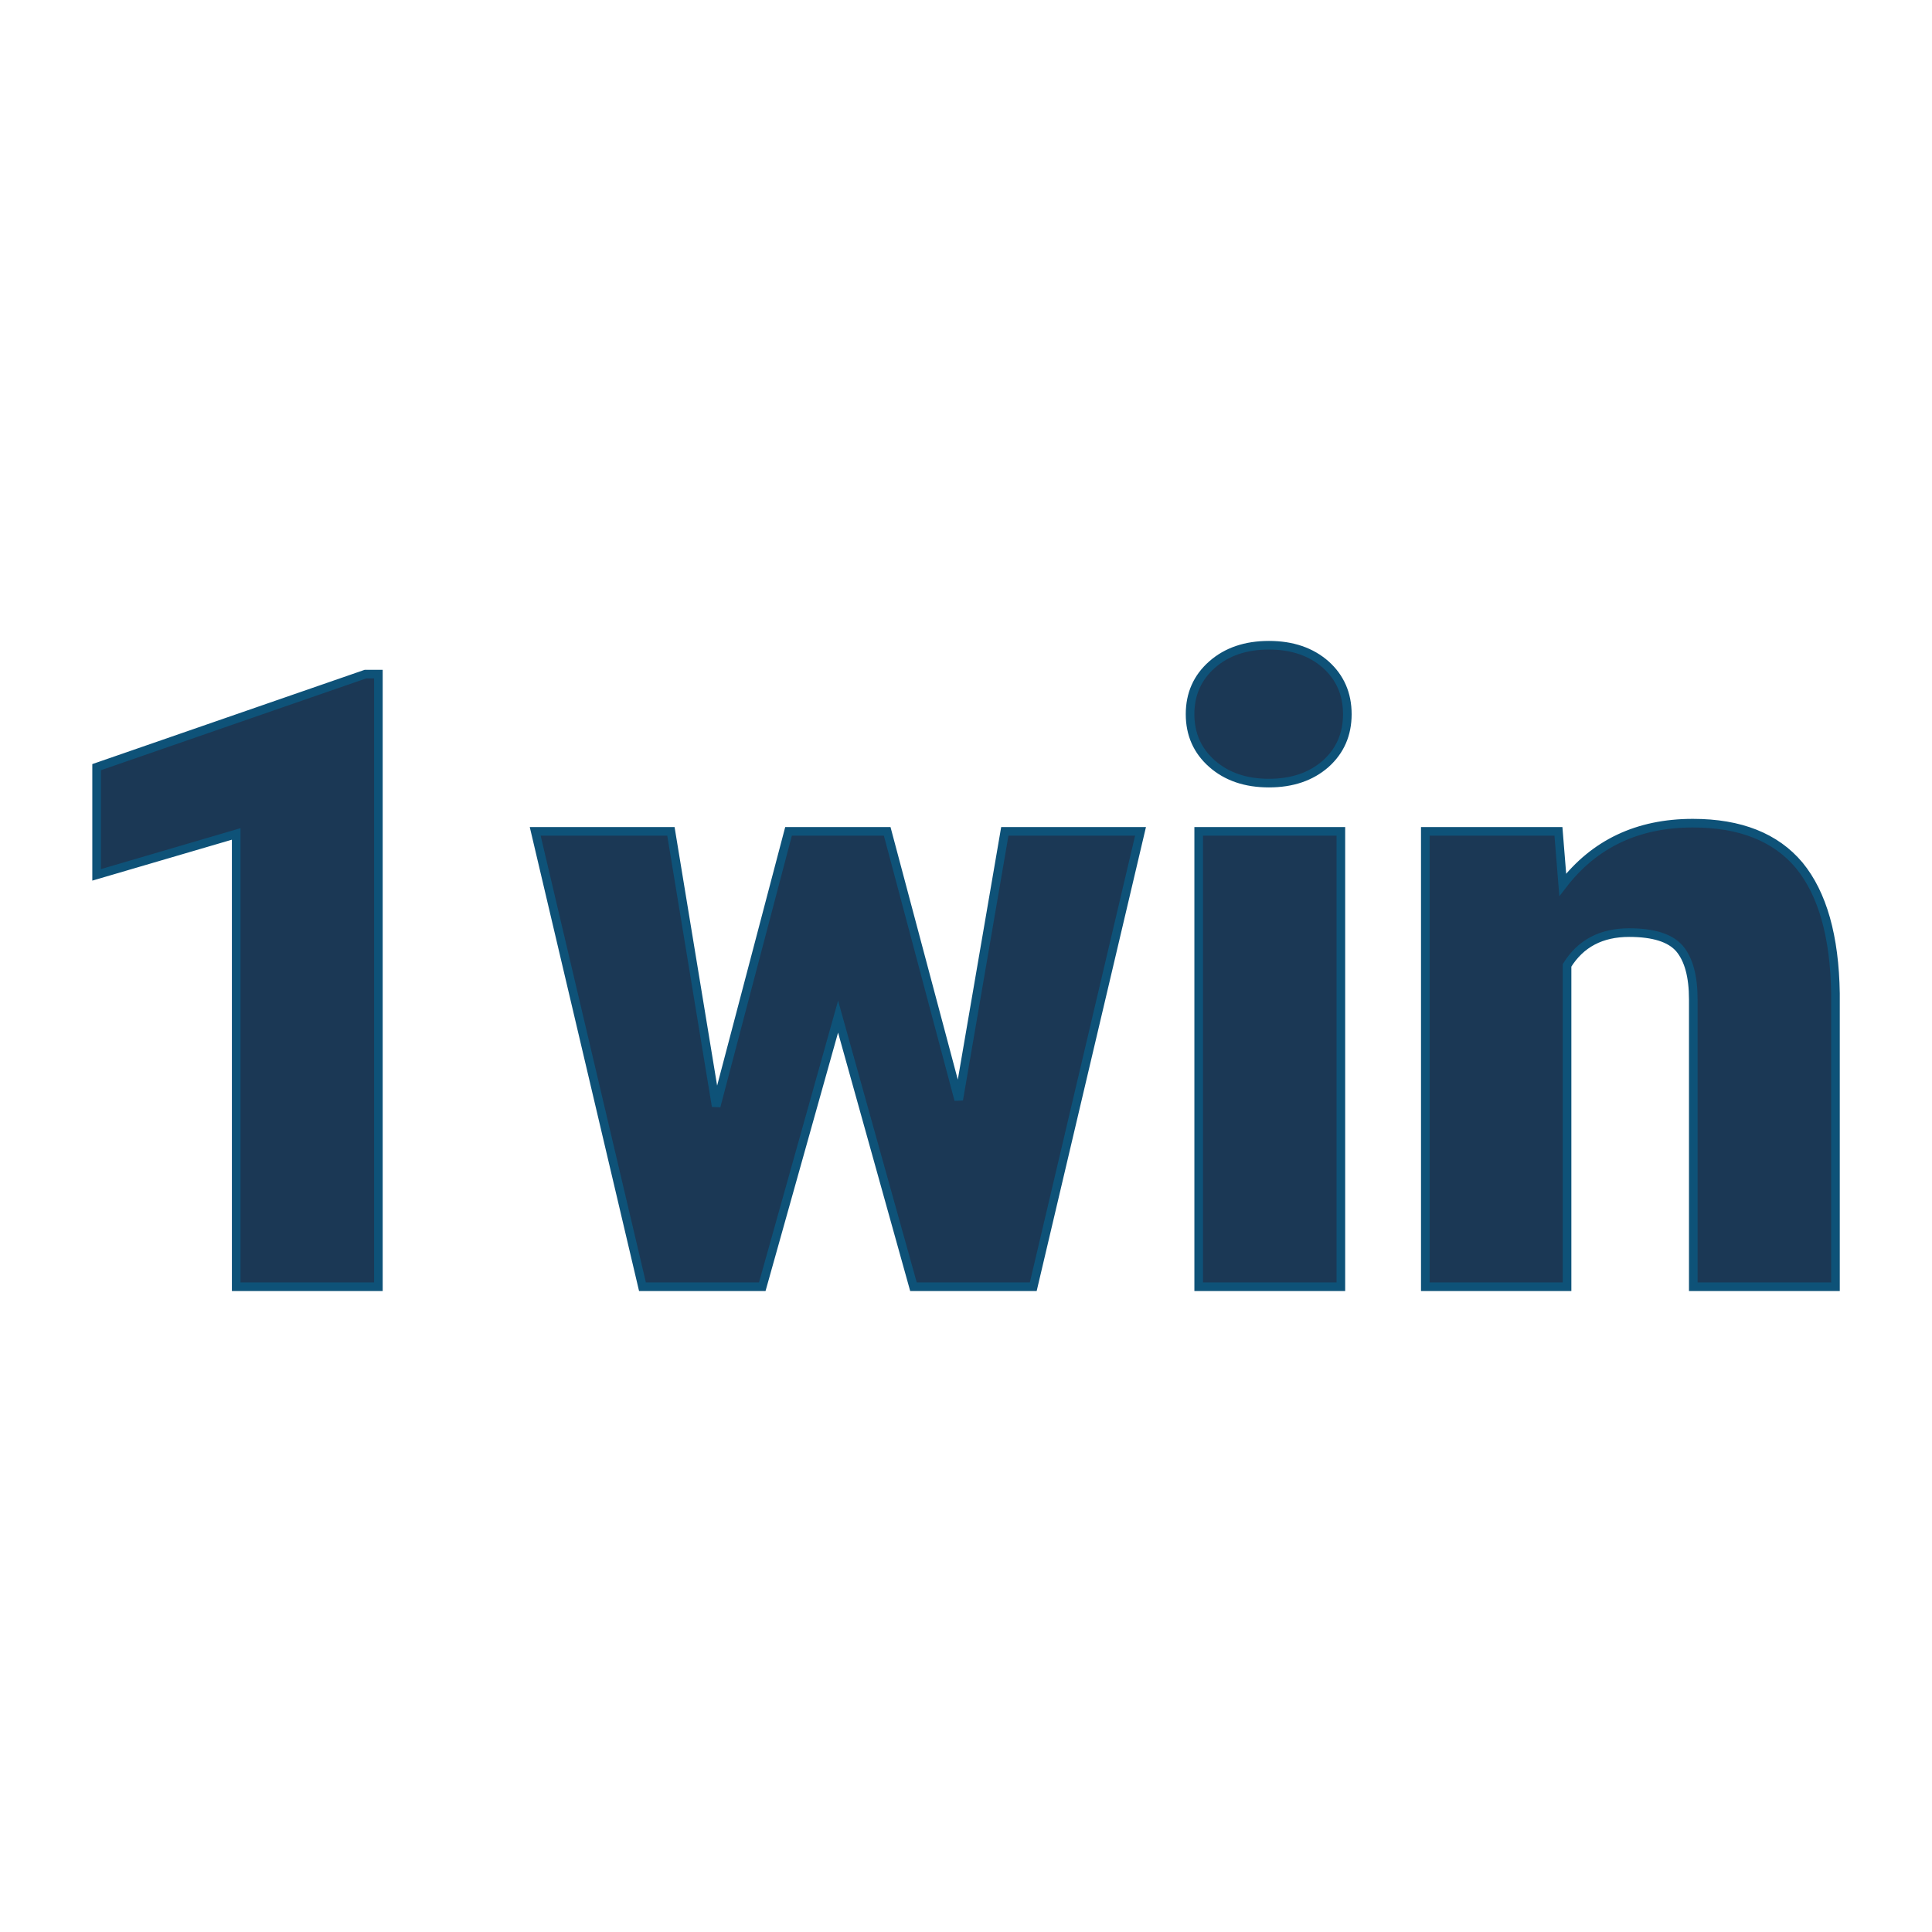 <svg xmlns="http://www.w3.org/2000/svg" version="1.1" xmlns:xlink="http://www.w3.org/1999/xlink" width="200" height="200"><svg xmlns="http://www.w3.org/2000/svg" version="1.1" xmlns:xlink="http://www.w3.org/1999/xlink" viewBox="0 0 200 200"><rect width="200" height="200" fill="url('#gradient')"></rect><defs><linearGradient id="SvgjsLinearGradient1001" gradientTransform="rotate(45 0.5 0.5)"><stop offset="0%" stop-color="#dee90b"></stop><stop offset="100%" stop-color="#d9e241"></stop></linearGradient></defs><g><g fill="#1b3855" transform="matrix(4.46,0,0,4.46,2.776,133.204)" stroke="#0e5278" stroke-width="0.2"><path d="M8.16-14.22L8.16 0L4.86 0L4.86-10.51L1.62-9.56L1.62-12.06L7.86-14.22L8.16-14.22ZM19.97-10.57L21.63-4.34L22.70-10.57L25.85-10.57L23.36 0L20.58 0L18.83-6.27L17.07 0L14.29 0L11.80-10.57L14.95-10.57L16.00-4.19L17.68-10.57L19.97-10.57ZM30.50-10.57L30.50 0L27.20 0L27.20-10.57L30.50-10.57ZM27.00-13.29L27.00-13.29Q27.00-13.99 27.51-14.44Q28.02-14.89 28.83-14.89Q29.64-14.89 30.15-14.44Q30.65-13.99 30.65-13.29Q30.65-12.59 30.15-12.14Q29.64-11.69 28.83-11.69Q28.02-11.69 27.51-12.14Q27.00-12.59 27.00-13.29ZM32.46-10.57L35.55-10.57L35.65-9.33Q36.75-10.76 38.67-10.76L38.67-10.76Q40.32-10.76 41.14-9.78Q41.95-8.79 41.98-6.81L41.98-6.81L41.98 0L38.68 0L38.68-6.67Q38.68-7.47 38.36-7.85Q38.04-8.22 37.19-8.22L37.19-8.22Q36.22-8.22 35.75-7.46L35.75-7.46L35.75 0L32.46 0L32.46-10.57Z"></path></g></g></svg><style>@media (prefers-color-scheme: light) { :root { filter: none; } }
@media (prefers-color-scheme: dark) { :root { filter: none; } }
</style></svg>